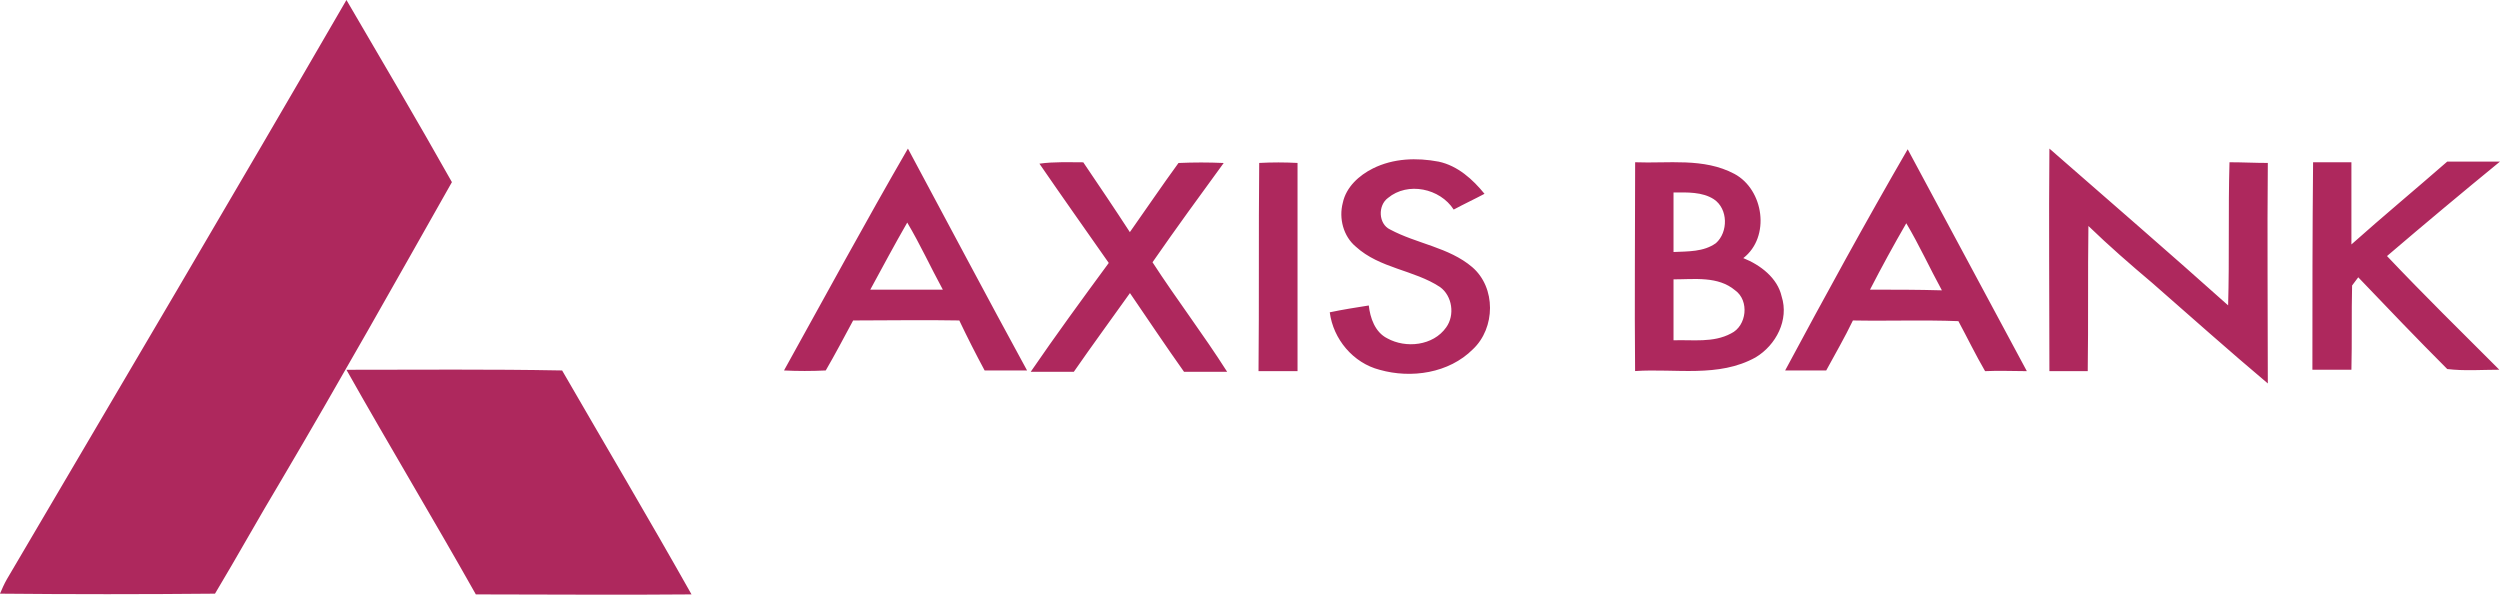 <svg width="1504" height="358" viewBox="0 0 1504 358" fill="none" xmlns="http://www.w3.org/2000/svg">
<g clip-path="url(#clip0_1391_109)">
<path d="M208.42 0C229.834 36.661 251.249 72.91 271.871 109.571C238.089 169.291 204.307 229.453 169.291 288.762C155.69 311.41 142.912 334.5 129.341 357.148C86.1 357.559 42.83 357.559 0 357.148C1.234 354.269 2.468 351.39 4.113 348.512C72.469 232.331 140.856 116.592 208.42 0ZM1147.67 89.801C1171.56 134.305 1195.47 178.78 1219.35 223.284C1211.13 223.284 1202.46 222.872 1194.23 223.284C1188.48 213.384 1183.51 203.103 1178.17 193.203C1157.16 192.381 1135.75 193.203 1114.71 192.792C1109.78 203.103 1103.99 212.973 1098.65 222.872H1073.94C1097.82 178.368 1122.12 133.894 1147.67 89.801ZM1125 174.256C1139.42 174.256 1153.84 174.256 1168.24 174.667C1160.83 161.066 1154.64 147.465 1146.82 134.305C1139.22 147.442 1131.94 160.763 1125 174.256ZM1232.92 89.39C1268.76 120.704 1305.01 152.019 1340.44 183.715C1341.26 154.868 1340.44 126.462 1341.26 97.615C1349.07 97.615 1356.5 98.026 1364.32 98.026C1363.91 142.119 1364.32 186.594 1364.32 230.686C1340.85 210.917 1317.76 190.324 1294.7 170.143C1281.51 159.01 1268.76 147.906 1256.39 135.95C1255.98 165.208 1256.39 194.026 1255.98 223.284H1232.92C1232.92 178.368 1232.51 133.894 1232.92 89.39ZM471.654 222.872C496.359 178.368 520.682 133.483 546.209 89.39C570.092 133.894 593.592 178.368 617.886 222.872H592.358C587.031 212.972 581.947 202.942 577.112 192.792C555.698 192.381 534.694 192.792 513.25 192.792C507.903 202.691 502.528 212.973 496.77 222.872C488.134 223.284 479.879 223.284 471.654 222.872ZM523.561 174.256H567.213C559.81 160.655 553.612 147.054 545.798 133.894C537.984 147.465 530.963 160.655 523.561 174.256ZM825.923 101.346C838.291 95.177 852.303 94.766 865.463 97.233C877.007 99.701 886.055 107.955 893.076 116.592C886.907 119.882 880.709 122.76 874.54 126.08C866.315 113.302 846.927 109.189 835 119.089C828.832 123.612 829.243 134.746 836.234 138.036C852.303 146.672 871.661 148.758 885.673 160.684C900.097 173.051 899.685 197.345 886.085 210.123C871.661 224.547 849.013 227.837 830.065 222.491C813.997 218.378 802.041 203.955 799.985 187.886C807.799 186.241 815.642 185.007 823.456 183.774C824.278 191.176 827.157 199.842 834.589 203.543C845.723 209.712 862.202 208.067 870.016 196.963C875.363 189.56 873.717 178.016 866.315 172.67C850.658 162.359 830.065 161.536 815.642 148.376C808.239 142.207 805.331 131.485 807.828 121.997C809.855 112.45 817.698 105.458 825.923 101.346ZM625.318 98.467C633.954 97.233 643.031 97.644 651.697 97.644C661.185 111.656 670.644 125.669 679.721 139.651C689.621 125.639 699.08 111.627 708.979 98.056C718.056 97.644 727.104 97.644 736.181 98.056C721.758 117.825 707.334 137.595 693.351 157.776C707.775 180.013 723.843 201.017 738.267 223.695H712.328C701.195 208.038 690.502 191.969 679.78 176.312C668.647 191.969 657.131 207.626 645.998 223.695H620.059C635.305 201.458 650.962 180.043 667.031 158.187C652.901 138.006 638.919 118.237 625.318 98.467ZM757.537 98.026C765.218 97.615 772.916 97.615 780.597 98.026V223.254H757.126C757.537 181.247 757.126 139.651 757.537 98.026ZM983.7 97.615C1003.47 98.438 1024.88 94.736 1043.42 104.606C1061.13 114.095 1065.25 142.501 1048.77 155.279C1059.08 159.392 1069.36 167.235 1071.83 178.339C1076.35 192.351 1068.54 207.597 1056.17 215C1033.93 227.367 1007.96 221.58 983.67 223.225C983.288 181.658 983.7 139.651 983.7 97.615ZM1006.79 115.769V151.607C1015.43 151.196 1024.91 151.607 1032.32 146.261C1039.72 139.681 1039.72 125.669 1031.08 119.882C1024.09 115.328 1015.01 115.769 1006.79 115.769ZM1006.79 168.058V204.718C1018.33 204.307 1030.67 206.363 1041.39 200.606C1050.88 196.082 1052.53 180.836 1043.86 174.667C1033.55 166.001 1019.54 168.058 1006.79 168.058ZM1391.55 97.615H1414.61V147.054C1433.56 130.163 1452.92 114.095 1472.27 97.204H1504C1481.35 115.74 1458.67 134.687 1436.02 154.045C1458.26 177.517 1480.94 199.783 1503.59 222.432C1493.28 222.432 1482.58 223.254 1472.27 222.02C1454.15 203.896 1436.44 185.36 1418.72 166.824L1415.02 171.759C1414.61 188.65 1415.02 205.541 1414.61 222.432H1391.14C1391.14 181.247 1391.14 139.651 1391.55 97.615ZM208.42 222.461C251.66 222.461 294.931 222.05 338.172 222.872C364.11 267.788 390.489 312.262 416.017 357.589C372.776 358 329.506 357.589 286.265 357.589C260.738 312.262 233.947 267.758 208.42 222.461Z" fill="#AE285D"/>
</g>
<defs>
<clipPath id="clip0_1391_109">
<rect width="1504" height="358" fill="white" transform="matrix(1 0 0 -1 0 358)"/>
</clipPath>
</defs>
</svg>
